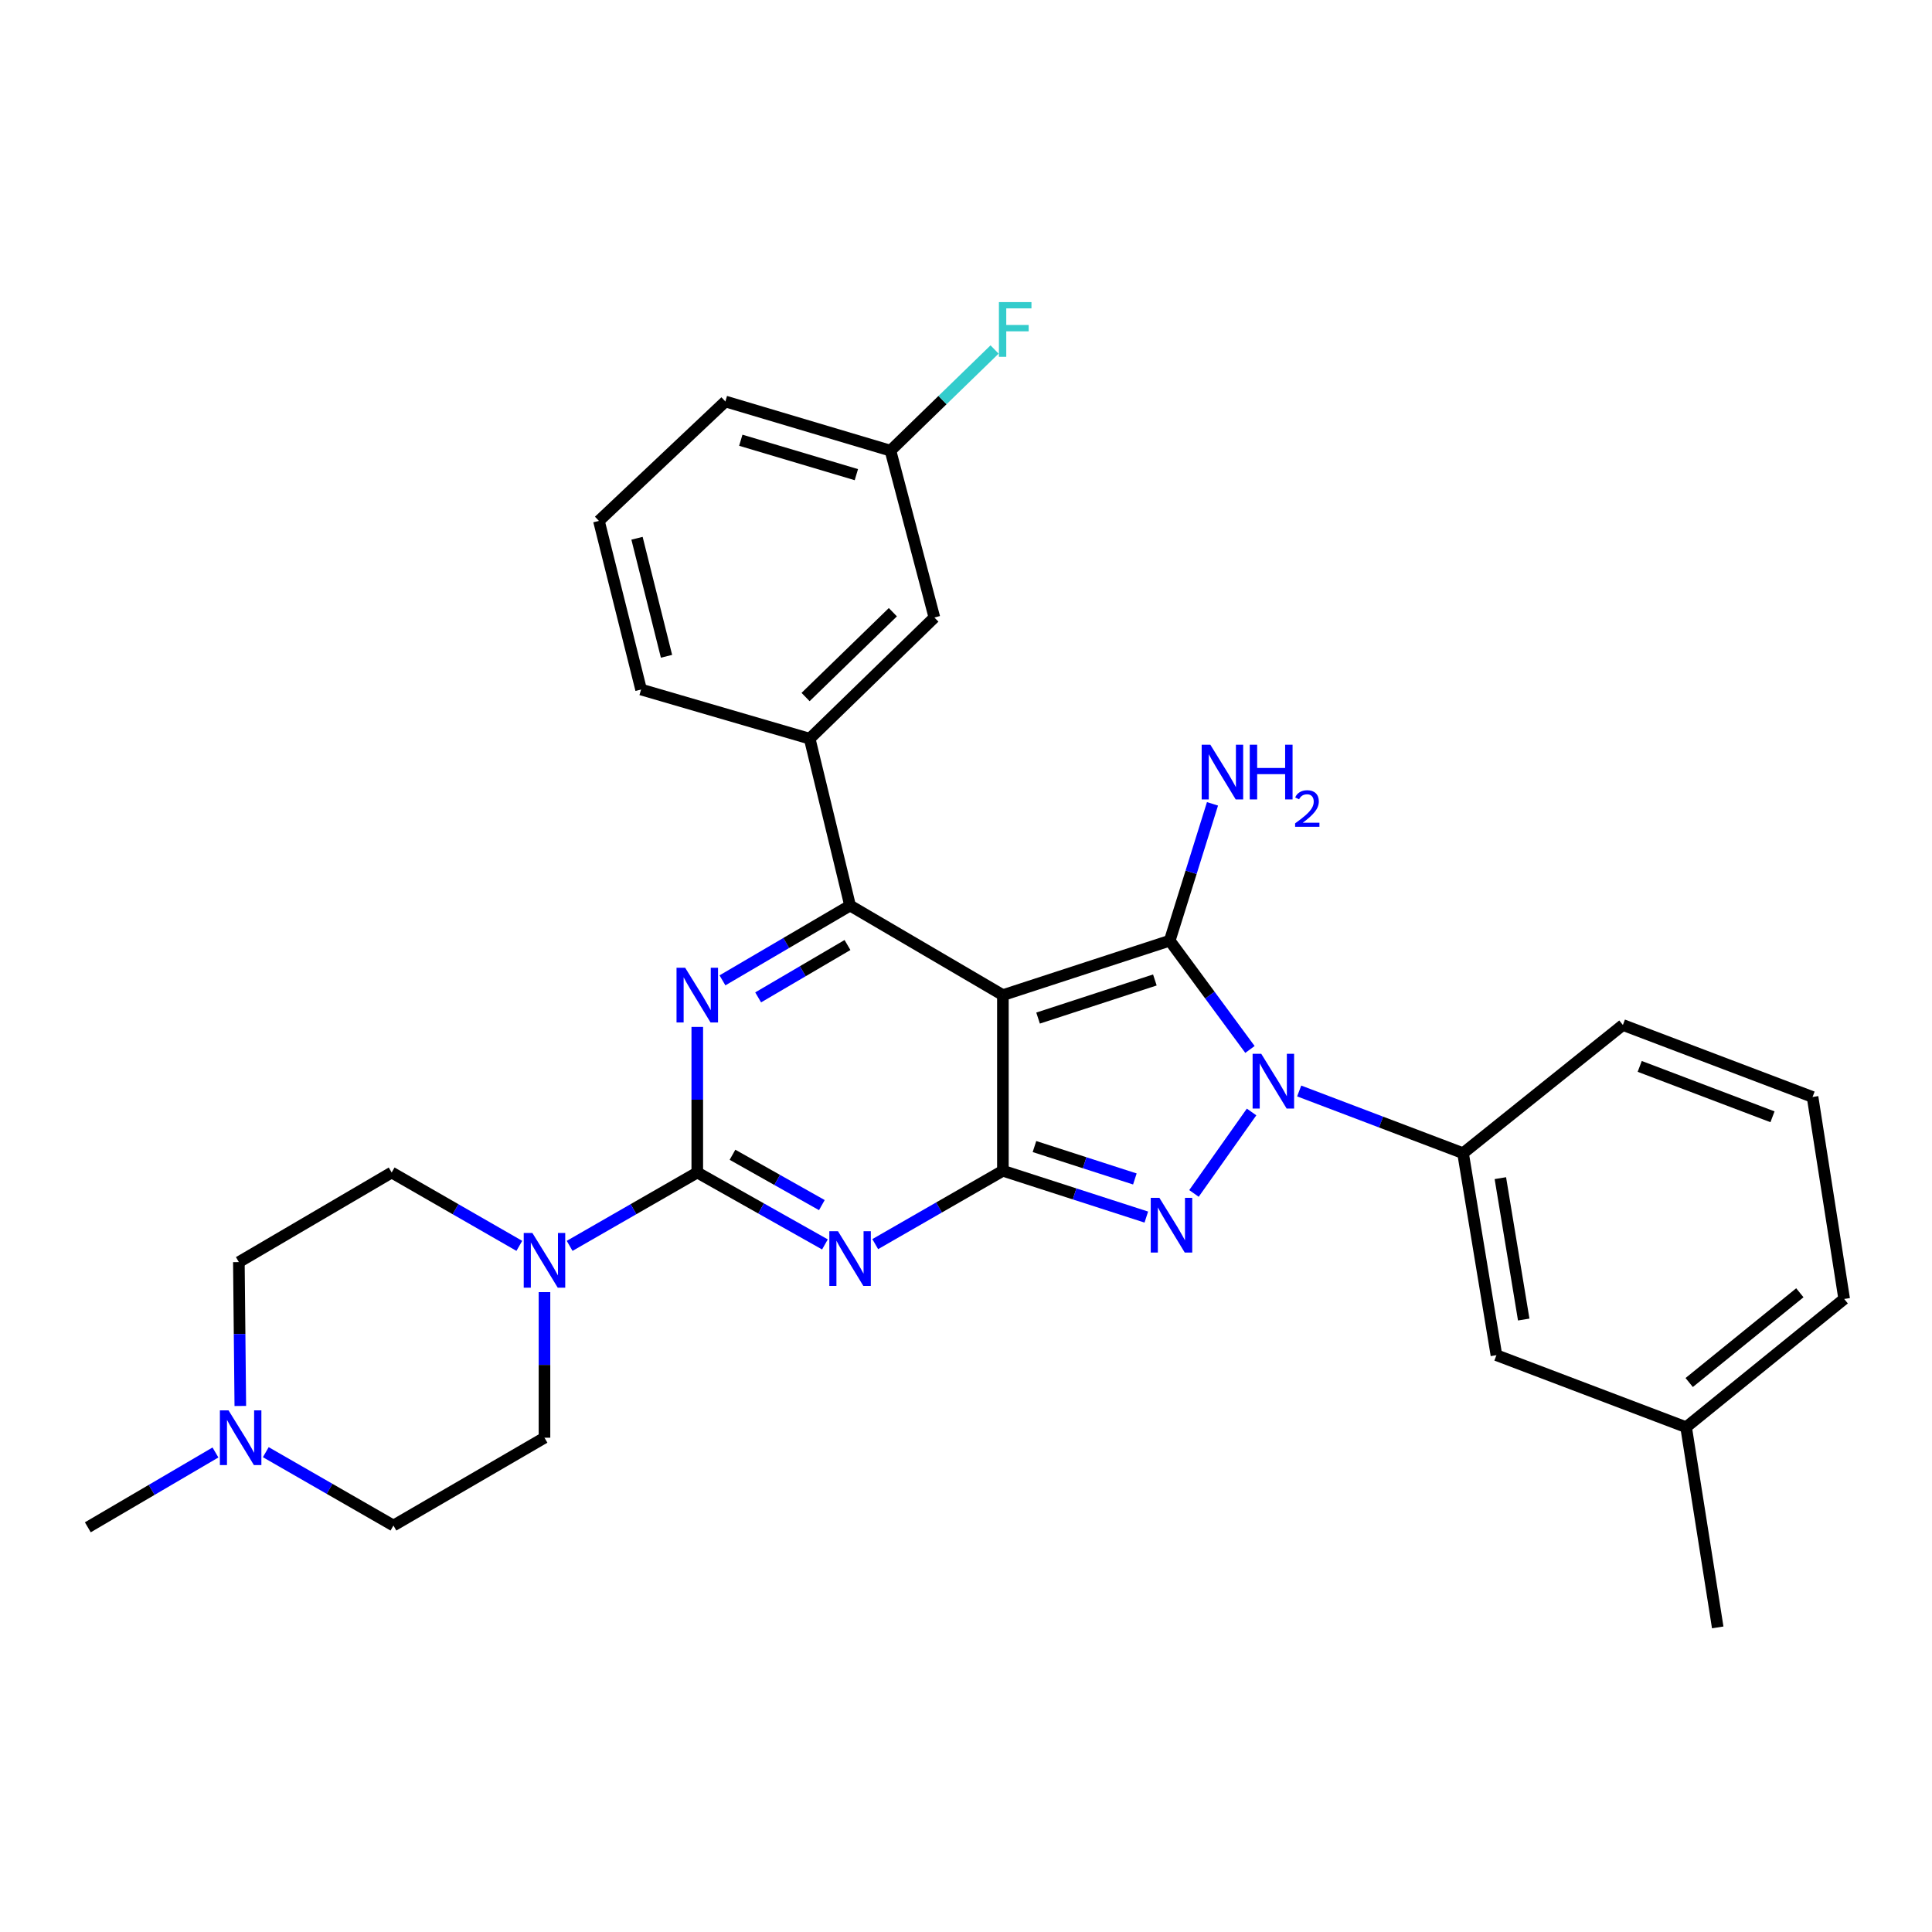 <?xml version='1.0' encoding='iso-8859-1'?>
<svg version='1.1' baseProfile='full'
              xmlns='http://www.w3.org/2000/svg'
                      xmlns:rdkit='http://www.rdkit.org/xml'
                      xmlns:xlink='http://www.w3.org/1999/xlink'
                  xml:space='preserve'
width='1000px' height='1000px' viewBox='0 0 1000 1000'>
<!-- END OF HEADER -->
<rect style='opacity:1.0;fill:#FFFFFF;stroke:none' width='1000' height='1000' x='0' y='0'> </rect>
<path class='bond-0' d='M 360.91,531.525 L 360.91,569.206' style='fill:none;fill-rule:evenodd;stroke:#0000FF;stroke-width:6px;stroke-linecap:butt;stroke-linejoin:miter;stroke-opacity:1' />
<path class='bond-0' d='M 360.91,569.206 L 360.91,606.887' style='fill:none;fill-rule:evenodd;stroke:#000000;stroke-width:6px;stroke-linecap:butt;stroke-linejoin:miter;stroke-opacity:1' />
<path class='bond-1' d='M 373.942,507.431 L 406.969,488.07' style='fill:none;fill-rule:evenodd;stroke:#0000FF;stroke-width:6px;stroke-linecap:butt;stroke-linejoin:miter;stroke-opacity:1' />
<path class='bond-1' d='M 406.969,488.07 L 439.997,468.71' style='fill:none;fill-rule:evenodd;stroke:#000000;stroke-width:6px;stroke-linecap:butt;stroke-linejoin:miter;stroke-opacity:1' />
<path class='bond-1' d='M 392.42,516.243 L 415.54,502.691' style='fill:none;fill-rule:evenodd;stroke:#0000FF;stroke-width:6px;stroke-linecap:butt;stroke-linejoin:miter;stroke-opacity:1' />
<path class='bond-1' d='M 415.54,502.691 L 438.659,489.138' style='fill:none;fill-rule:evenodd;stroke:#000000;stroke-width:6px;stroke-linecap:butt;stroke-linejoin:miter;stroke-opacity:1' />
<path class='bond-2' d='M 360.91,606.887 L 393.949,625.499' style='fill:none;fill-rule:evenodd;stroke:#000000;stroke-width:6px;stroke-linecap:butt;stroke-linejoin:miter;stroke-opacity:1' />
<path class='bond-2' d='M 393.949,625.499 L 426.988,644.111' style='fill:none;fill-rule:evenodd;stroke:#0000FF;stroke-width:6px;stroke-linecap:butt;stroke-linejoin:miter;stroke-opacity:1' />
<path class='bond-2' d='M 379.139,597.705 L 402.267,610.733' style='fill:none;fill-rule:evenodd;stroke:#000000;stroke-width:6px;stroke-linecap:butt;stroke-linejoin:miter;stroke-opacity:1' />
<path class='bond-2' d='M 402.267,610.733 L 425.394,623.762' style='fill:none;fill-rule:evenodd;stroke:#0000FF;stroke-width:6px;stroke-linecap:butt;stroke-linejoin:miter;stroke-opacity:1' />
<path class='bond-3' d='M 360.91,606.887 L 327.876,625.873' style='fill:none;fill-rule:evenodd;stroke:#000000;stroke-width:6px;stroke-linecap:butt;stroke-linejoin:miter;stroke-opacity:1' />
<path class='bond-3' d='M 327.876,625.873 L 294.843,644.86' style='fill:none;fill-rule:evenodd;stroke:#0000FF;stroke-width:6px;stroke-linecap:butt;stroke-linejoin:miter;stroke-opacity:1' />
<path class='bond-4' d='M 453.018,643.956 L 486.056,624.97' style='fill:none;fill-rule:evenodd;stroke:#0000FF;stroke-width:6px;stroke-linecap:butt;stroke-linejoin:miter;stroke-opacity:1' />
<path class='bond-4' d='M 486.056,624.97 L 519.094,605.983' style='fill:none;fill-rule:evenodd;stroke:#000000;stroke-width:6px;stroke-linecap:butt;stroke-linejoin:miter;stroke-opacity:1' />
<path class='bond-5' d='M 439.997,468.71 L 419.095,382.344' style='fill:none;fill-rule:evenodd;stroke:#000000;stroke-width:6px;stroke-linecap:butt;stroke-linejoin:miter;stroke-opacity:1' />
<path class='bond-6' d='M 439.997,468.71 L 519.094,515.07' style='fill:none;fill-rule:evenodd;stroke:#000000;stroke-width:6px;stroke-linecap:butt;stroke-linejoin:miter;stroke-opacity:1' />
<path class='bond-7' d='M 268.802,644.86 L 235.764,625.874' style='fill:none;fill-rule:evenodd;stroke:#0000FF;stroke-width:6px;stroke-linecap:butt;stroke-linejoin:miter;stroke-opacity:1' />
<path class='bond-7' d='M 235.764,625.874 L 202.726,606.887' style='fill:none;fill-rule:evenodd;stroke:#000000;stroke-width:6px;stroke-linecap:butt;stroke-linejoin:miter;stroke-opacity:1' />
<path class='bond-8' d='M 281.822,668.799 L 281.822,706.479' style='fill:none;fill-rule:evenodd;stroke:#0000FF;stroke-width:6px;stroke-linecap:butt;stroke-linejoin:miter;stroke-opacity:1' />
<path class='bond-8' d='M 281.822,706.479 L 281.822,744.16' style='fill:none;fill-rule:evenodd;stroke:#000000;stroke-width:6px;stroke-linecap:butt;stroke-linejoin:miter;stroke-opacity:1' />
<path class='bond-9' d='M 123.638,653.256 L 124.012,690.492' style='fill:none;fill-rule:evenodd;stroke:#000000;stroke-width:6px;stroke-linecap:butt;stroke-linejoin:miter;stroke-opacity:1' />
<path class='bond-9' d='M 124.012,690.492 L 124.386,727.727' style='fill:none;fill-rule:evenodd;stroke:#0000FF;stroke-width:6px;stroke-linecap:butt;stroke-linejoin:miter;stroke-opacity:1' />
<path class='bond-10' d='M 123.638,653.256 L 202.726,606.887' style='fill:none;fill-rule:evenodd;stroke:#000000;stroke-width:6px;stroke-linecap:butt;stroke-linejoin:miter;stroke-opacity:1' />
<path class='bond-11' d='M 519.094,515.07 L 519.094,605.983' style='fill:none;fill-rule:evenodd;stroke:#000000;stroke-width:6px;stroke-linecap:butt;stroke-linejoin:miter;stroke-opacity:1' />
<path class='bond-12' d='M 519.094,515.07 L 605.45,486.89' style='fill:none;fill-rule:evenodd;stroke:#000000;stroke-width:6px;stroke-linecap:butt;stroke-linejoin:miter;stroke-opacity:1' />
<path class='bond-12' d='M 537.305,526.954 L 597.754,507.229' style='fill:none;fill-rule:evenodd;stroke:#000000;stroke-width:6px;stroke-linecap:butt;stroke-linejoin:miter;stroke-opacity:1' />
<path class='bond-13' d='M 519.094,605.983 L 556.212,617.969' style='fill:none;fill-rule:evenodd;stroke:#000000;stroke-width:6px;stroke-linecap:butt;stroke-linejoin:miter;stroke-opacity:1' />
<path class='bond-13' d='M 556.212,617.969 L 593.33,629.954' style='fill:none;fill-rule:evenodd;stroke:#0000FF;stroke-width:6px;stroke-linecap:butt;stroke-linejoin:miter;stroke-opacity:1' />
<path class='bond-13' d='M 535.437,593.451 L 561.42,601.841' style='fill:none;fill-rule:evenodd;stroke:#000000;stroke-width:6px;stroke-linecap:butt;stroke-linejoin:miter;stroke-opacity:1' />
<path class='bond-13' d='M 561.42,601.841 L 587.403,610.231' style='fill:none;fill-rule:evenodd;stroke:#0000FF;stroke-width:6px;stroke-linecap:butt;stroke-linejoin:miter;stroke-opacity:1' />
<path class='bond-14' d='M 617.992,617.72 L 647.815,575.552' style='fill:none;fill-rule:evenodd;stroke:#0000FF;stroke-width:6px;stroke-linecap:butt;stroke-linejoin:miter;stroke-opacity:1' />
<path class='bond-15' d='M 646.978,543.194 L 626.214,515.042' style='fill:none;fill-rule:evenodd;stroke:#0000FF;stroke-width:6px;stroke-linecap:butt;stroke-linejoin:miter;stroke-opacity:1' />
<path class='bond-15' d='M 626.214,515.042 L 605.45,486.89' style='fill:none;fill-rule:evenodd;stroke:#000000;stroke-width:6px;stroke-linecap:butt;stroke-linejoin:miter;stroke-opacity:1' />
<path class='bond-16' d='M 672.454,564.687 L 714.862,580.788' style='fill:none;fill-rule:evenodd;stroke:#0000FF;stroke-width:6px;stroke-linecap:butt;stroke-linejoin:miter;stroke-opacity:1' />
<path class='bond-16' d='M 714.862,580.788 L 757.269,596.888' style='fill:none;fill-rule:evenodd;stroke:#000000;stroke-width:6px;stroke-linecap:butt;stroke-linejoin:miter;stroke-opacity:1' />
<path class='bond-17' d='M 605.45,486.89 L 616.518,451.479' style='fill:none;fill-rule:evenodd;stroke:#000000;stroke-width:6px;stroke-linecap:butt;stroke-linejoin:miter;stroke-opacity:1' />
<path class='bond-17' d='M 616.518,451.479 L 627.586,416.067' style='fill:none;fill-rule:evenodd;stroke:#0000FF;stroke-width:6px;stroke-linecap:butt;stroke-linejoin:miter;stroke-opacity:1' />
<path class='bond-18' d='M 137.572,751.644 L 170.605,770.63' style='fill:none;fill-rule:evenodd;stroke:#0000FF;stroke-width:6px;stroke-linecap:butt;stroke-linejoin:miter;stroke-opacity:1' />
<path class='bond-18' d='M 170.605,770.63 L 203.639,789.616' style='fill:none;fill-rule:evenodd;stroke:#000000;stroke-width:6px;stroke-linecap:butt;stroke-linejoin:miter;stroke-opacity:1' />
<path class='bond-19' d='M 111.519,751.8 L 78.487,771.165' style='fill:none;fill-rule:evenodd;stroke:#0000FF;stroke-width:6px;stroke-linecap:butt;stroke-linejoin:miter;stroke-opacity:1' />
<path class='bond-19' d='M 78.487,771.165 L 45.455,790.53' style='fill:none;fill-rule:evenodd;stroke:#000000;stroke-width:6px;stroke-linecap:butt;stroke-linejoin:miter;stroke-opacity:1' />
<path class='bond-20' d='M 203.639,789.616 L 281.822,744.16' style='fill:none;fill-rule:evenodd;stroke:#000000;stroke-width:6px;stroke-linecap:butt;stroke-linejoin:miter;stroke-opacity:1' />
<path class='bond-21' d='M 872.728,738.709 L 954.545,672.341' style='fill:none;fill-rule:evenodd;stroke:#000000;stroke-width:6px;stroke-linecap:butt;stroke-linejoin:miter;stroke-opacity:1' />
<path class='bond-21' d='M 874.324,715.592 L 931.597,669.135' style='fill:none;fill-rule:evenodd;stroke:#000000;stroke-width:6px;stroke-linecap:butt;stroke-linejoin:miter;stroke-opacity:1' />
<path class='bond-22' d='M 872.728,738.709 L 774.546,701.434' style='fill:none;fill-rule:evenodd;stroke:#000000;stroke-width:6px;stroke-linecap:butt;stroke-linejoin:miter;stroke-opacity:1' />
<path class='bond-23' d='M 872.728,738.709 L 889.091,842.341' style='fill:none;fill-rule:evenodd;stroke:#000000;stroke-width:6px;stroke-linecap:butt;stroke-linejoin:miter;stroke-opacity:1' />
<path class='bond-24' d='M 954.545,672.341 L 938.182,567.795' style='fill:none;fill-rule:evenodd;stroke:#000000;stroke-width:6px;stroke-linecap:butt;stroke-linejoin:miter;stroke-opacity:1' />
<path class='bond-25' d='M 483.636,319.621 L 419.095,382.344' style='fill:none;fill-rule:evenodd;stroke:#000000;stroke-width:6px;stroke-linecap:butt;stroke-linejoin:miter;stroke-opacity:1' />
<path class='bond-25' d='M 462.144,316.876 L 416.965,360.782' style='fill:none;fill-rule:evenodd;stroke:#000000;stroke-width:6px;stroke-linecap:butt;stroke-linejoin:miter;stroke-opacity:1' />
<path class='bond-26' d='M 483.636,319.621 L 460.908,233.255' style='fill:none;fill-rule:evenodd;stroke:#000000;stroke-width:6px;stroke-linecap:butt;stroke-linejoin:miter;stroke-opacity:1' />
<path class='bond-27' d='M 460.908,233.255 L 487.848,207.077' style='fill:none;fill-rule:evenodd;stroke:#000000;stroke-width:6px;stroke-linecap:butt;stroke-linejoin:miter;stroke-opacity:1' />
<path class='bond-27' d='M 487.848,207.077 L 514.788,180.9' style='fill:none;fill-rule:evenodd;stroke:#33CCCC;stroke-width:6px;stroke-linecap:butt;stroke-linejoin:miter;stroke-opacity:1' />
<path class='bond-28' d='M 460.908,233.255 L 375.456,207.806' style='fill:none;fill-rule:evenodd;stroke:#000000;stroke-width:6px;stroke-linecap:butt;stroke-linejoin:miter;stroke-opacity:1' />
<path class='bond-28' d='M 443.253,245.68 L 383.437,227.866' style='fill:none;fill-rule:evenodd;stroke:#000000;stroke-width:6px;stroke-linecap:butt;stroke-linejoin:miter;stroke-opacity:1' />
<path class='bond-29' d='M 419.095,382.344 L 331.817,356.895' style='fill:none;fill-rule:evenodd;stroke:#000000;stroke-width:6px;stroke-linecap:butt;stroke-linejoin:miter;stroke-opacity:1' />
<path class='bond-30' d='M 310.002,269.617 L 331.817,356.895' style='fill:none;fill-rule:evenodd;stroke:#000000;stroke-width:6px;stroke-linecap:butt;stroke-linejoin:miter;stroke-opacity:1' />
<path class='bond-30' d='M 329.716,278.599 L 344.986,339.694' style='fill:none;fill-rule:evenodd;stroke:#000000;stroke-width:6px;stroke-linecap:butt;stroke-linejoin:miter;stroke-opacity:1' />
<path class='bond-31' d='M 310.002,269.617 L 375.456,207.806' style='fill:none;fill-rule:evenodd;stroke:#000000;stroke-width:6px;stroke-linecap:butt;stroke-linejoin:miter;stroke-opacity:1' />
<path class='bond-32' d='M 938.182,567.795 L 840.001,530.53' style='fill:none;fill-rule:evenodd;stroke:#000000;stroke-width:6px;stroke-linecap:butt;stroke-linejoin:miter;stroke-opacity:1' />
<path class='bond-32' d='M 917.441,578.05 L 848.714,551.964' style='fill:none;fill-rule:evenodd;stroke:#000000;stroke-width:6px;stroke-linecap:butt;stroke-linejoin:miter;stroke-opacity:1' />
<path class='bond-33' d='M 840.001,530.53 L 757.269,596.888' style='fill:none;fill-rule:evenodd;stroke:#000000;stroke-width:6px;stroke-linecap:butt;stroke-linejoin:miter;stroke-opacity:1' />
<path class='bond-34' d='M 757.269,596.888 L 774.546,701.434' style='fill:none;fill-rule:evenodd;stroke:#000000;stroke-width:6px;stroke-linecap:butt;stroke-linejoin:miter;stroke-opacity:1' />
<path class='bond-34' d='M 776.582,609.807 L 788.675,682.989' style='fill:none;fill-rule:evenodd;stroke:#000000;stroke-width:6px;stroke-linecap:butt;stroke-linejoin:miter;stroke-opacity:1' />
<path  class='atom-0' d='M 354.65 500.91
L 363.93 515.91
Q 364.85 517.39, 366.33 520.07
Q 367.81 522.75, 367.89 522.91
L 367.89 500.91
L 371.65 500.91
L 371.65 529.23
L 367.77 529.23
L 357.81 512.83
Q 356.65 510.91, 355.41 508.71
Q 354.21 506.51, 353.85 505.83
L 353.85 529.23
L 350.17 529.23
L 350.17 500.91
L 354.65 500.91
' fill='#0000FF'/>
<path  class='atom-2' d='M 433.737 637.279
L 443.017 652.279
Q 443.937 653.759, 445.417 656.439
Q 446.897 659.119, 446.977 659.279
L 446.977 637.279
L 450.737 637.279
L 450.737 665.599
L 446.857 665.599
L 436.897 649.199
Q 435.737 647.279, 434.497 645.079
Q 433.297 642.879, 432.937 642.199
L 432.937 665.599
L 429.257 665.599
L 429.257 637.279
L 433.737 637.279
' fill='#0000FF'/>
<path  class='atom-4' d='M 275.562 638.183
L 284.842 653.183
Q 285.762 654.663, 287.242 657.343
Q 288.722 660.023, 288.802 660.183
L 288.802 638.183
L 292.562 638.183
L 292.562 666.503
L 288.682 666.503
L 278.722 650.103
Q 277.562 648.183, 276.322 645.983
Q 275.122 643.783, 274.762 643.103
L 274.762 666.503
L 271.082 666.503
L 271.082 638.183
L 275.562 638.183
' fill='#0000FF'/>
<path  class='atom-8' d='M 600.103 620.003
L 609.383 635.003
Q 610.303 636.483, 611.783 639.163
Q 613.263 641.843, 613.343 642.003
L 613.343 620.003
L 617.103 620.003
L 617.103 648.323
L 613.223 648.323
L 603.263 631.923
Q 602.103 630.003, 600.863 627.803
Q 599.663 625.603, 599.303 624.923
L 599.303 648.323
L 595.623 648.323
L 595.623 620.003
L 600.103 620.003
' fill='#0000FF'/>
<path  class='atom-9' d='M 652.828 545.453
L 662.108 560.453
Q 663.028 561.933, 664.508 564.613
Q 665.988 567.293, 666.068 567.453
L 666.068 545.453
L 669.828 545.453
L 669.828 573.773
L 665.948 573.773
L 655.988 557.373
Q 654.828 555.453, 653.588 553.253
Q 652.388 551.053, 652.028 550.373
L 652.028 573.773
L 648.348 573.773
L 648.348 545.453
L 652.828 545.453
' fill='#0000FF'/>
<path  class='atom-11' d='M 626.466 385.461
L 635.746 400.461
Q 636.666 401.941, 638.146 404.621
Q 639.626 407.301, 639.706 407.461
L 639.706 385.461
L 643.466 385.461
L 643.466 413.781
L 639.586 413.781
L 629.626 397.381
Q 628.466 395.461, 627.226 393.261
Q 626.026 391.061, 625.666 390.381
L 625.666 413.781
L 621.986 413.781
L 621.986 385.461
L 626.466 385.461
' fill='#0000FF'/>
<path  class='atom-11' d='M 646.866 385.461
L 650.706 385.461
L 650.706 397.501
L 665.186 397.501
L 665.186 385.461
L 669.026 385.461
L 669.026 413.781
L 665.186 413.781
L 665.186 400.701
L 650.706 400.701
L 650.706 413.781
L 646.866 413.781
L 646.866 385.461
' fill='#0000FF'/>
<path  class='atom-11' d='M 670.398 412.788
Q 671.085 411.019, 672.722 410.042
Q 674.358 409.039, 676.629 409.039
Q 679.454 409.039, 681.038 410.57
Q 682.622 412.101, 682.622 414.82
Q 682.622 417.592, 680.562 420.18
Q 678.53 422.767, 674.306 425.829
L 682.938 425.829
L 682.938 427.941
L 670.346 427.941
L 670.346 426.172
Q 673.83 423.691, 675.89 421.843
Q 677.975 419.995, 678.978 418.332
Q 679.982 416.668, 679.982 414.952
Q 679.982 413.157, 679.084 412.154
Q 678.186 411.151, 676.629 411.151
Q 675.124 411.151, 674.121 411.758
Q 673.118 412.365, 672.405 413.712
L 670.398 412.788
' fill='#0000FF'/>
<path  class='atom-12' d='M 118.291 730
L 127.571 745
Q 128.491 746.48, 129.971 749.16
Q 131.451 751.84, 131.531 752
L 131.531 730
L 135.291 730
L 135.291 758.32
L 131.411 758.32
L 121.451 741.92
Q 120.291 740, 119.051 737.8
Q 117.851 735.6, 117.491 734.92
L 117.491 758.32
L 113.811 758.32
L 113.811 730
L 118.291 730
' fill='#0000FF'/>
<path  class='atom-19' d='M 517.039 156.371
L 533.879 156.371
L 533.879 159.611
L 520.839 159.611
L 520.839 168.211
L 532.439 168.211
L 532.439 171.491
L 520.839 171.491
L 520.839 184.691
L 517.039 184.691
L 517.039 156.371
' fill='#33CCCC'/>
</svg>
